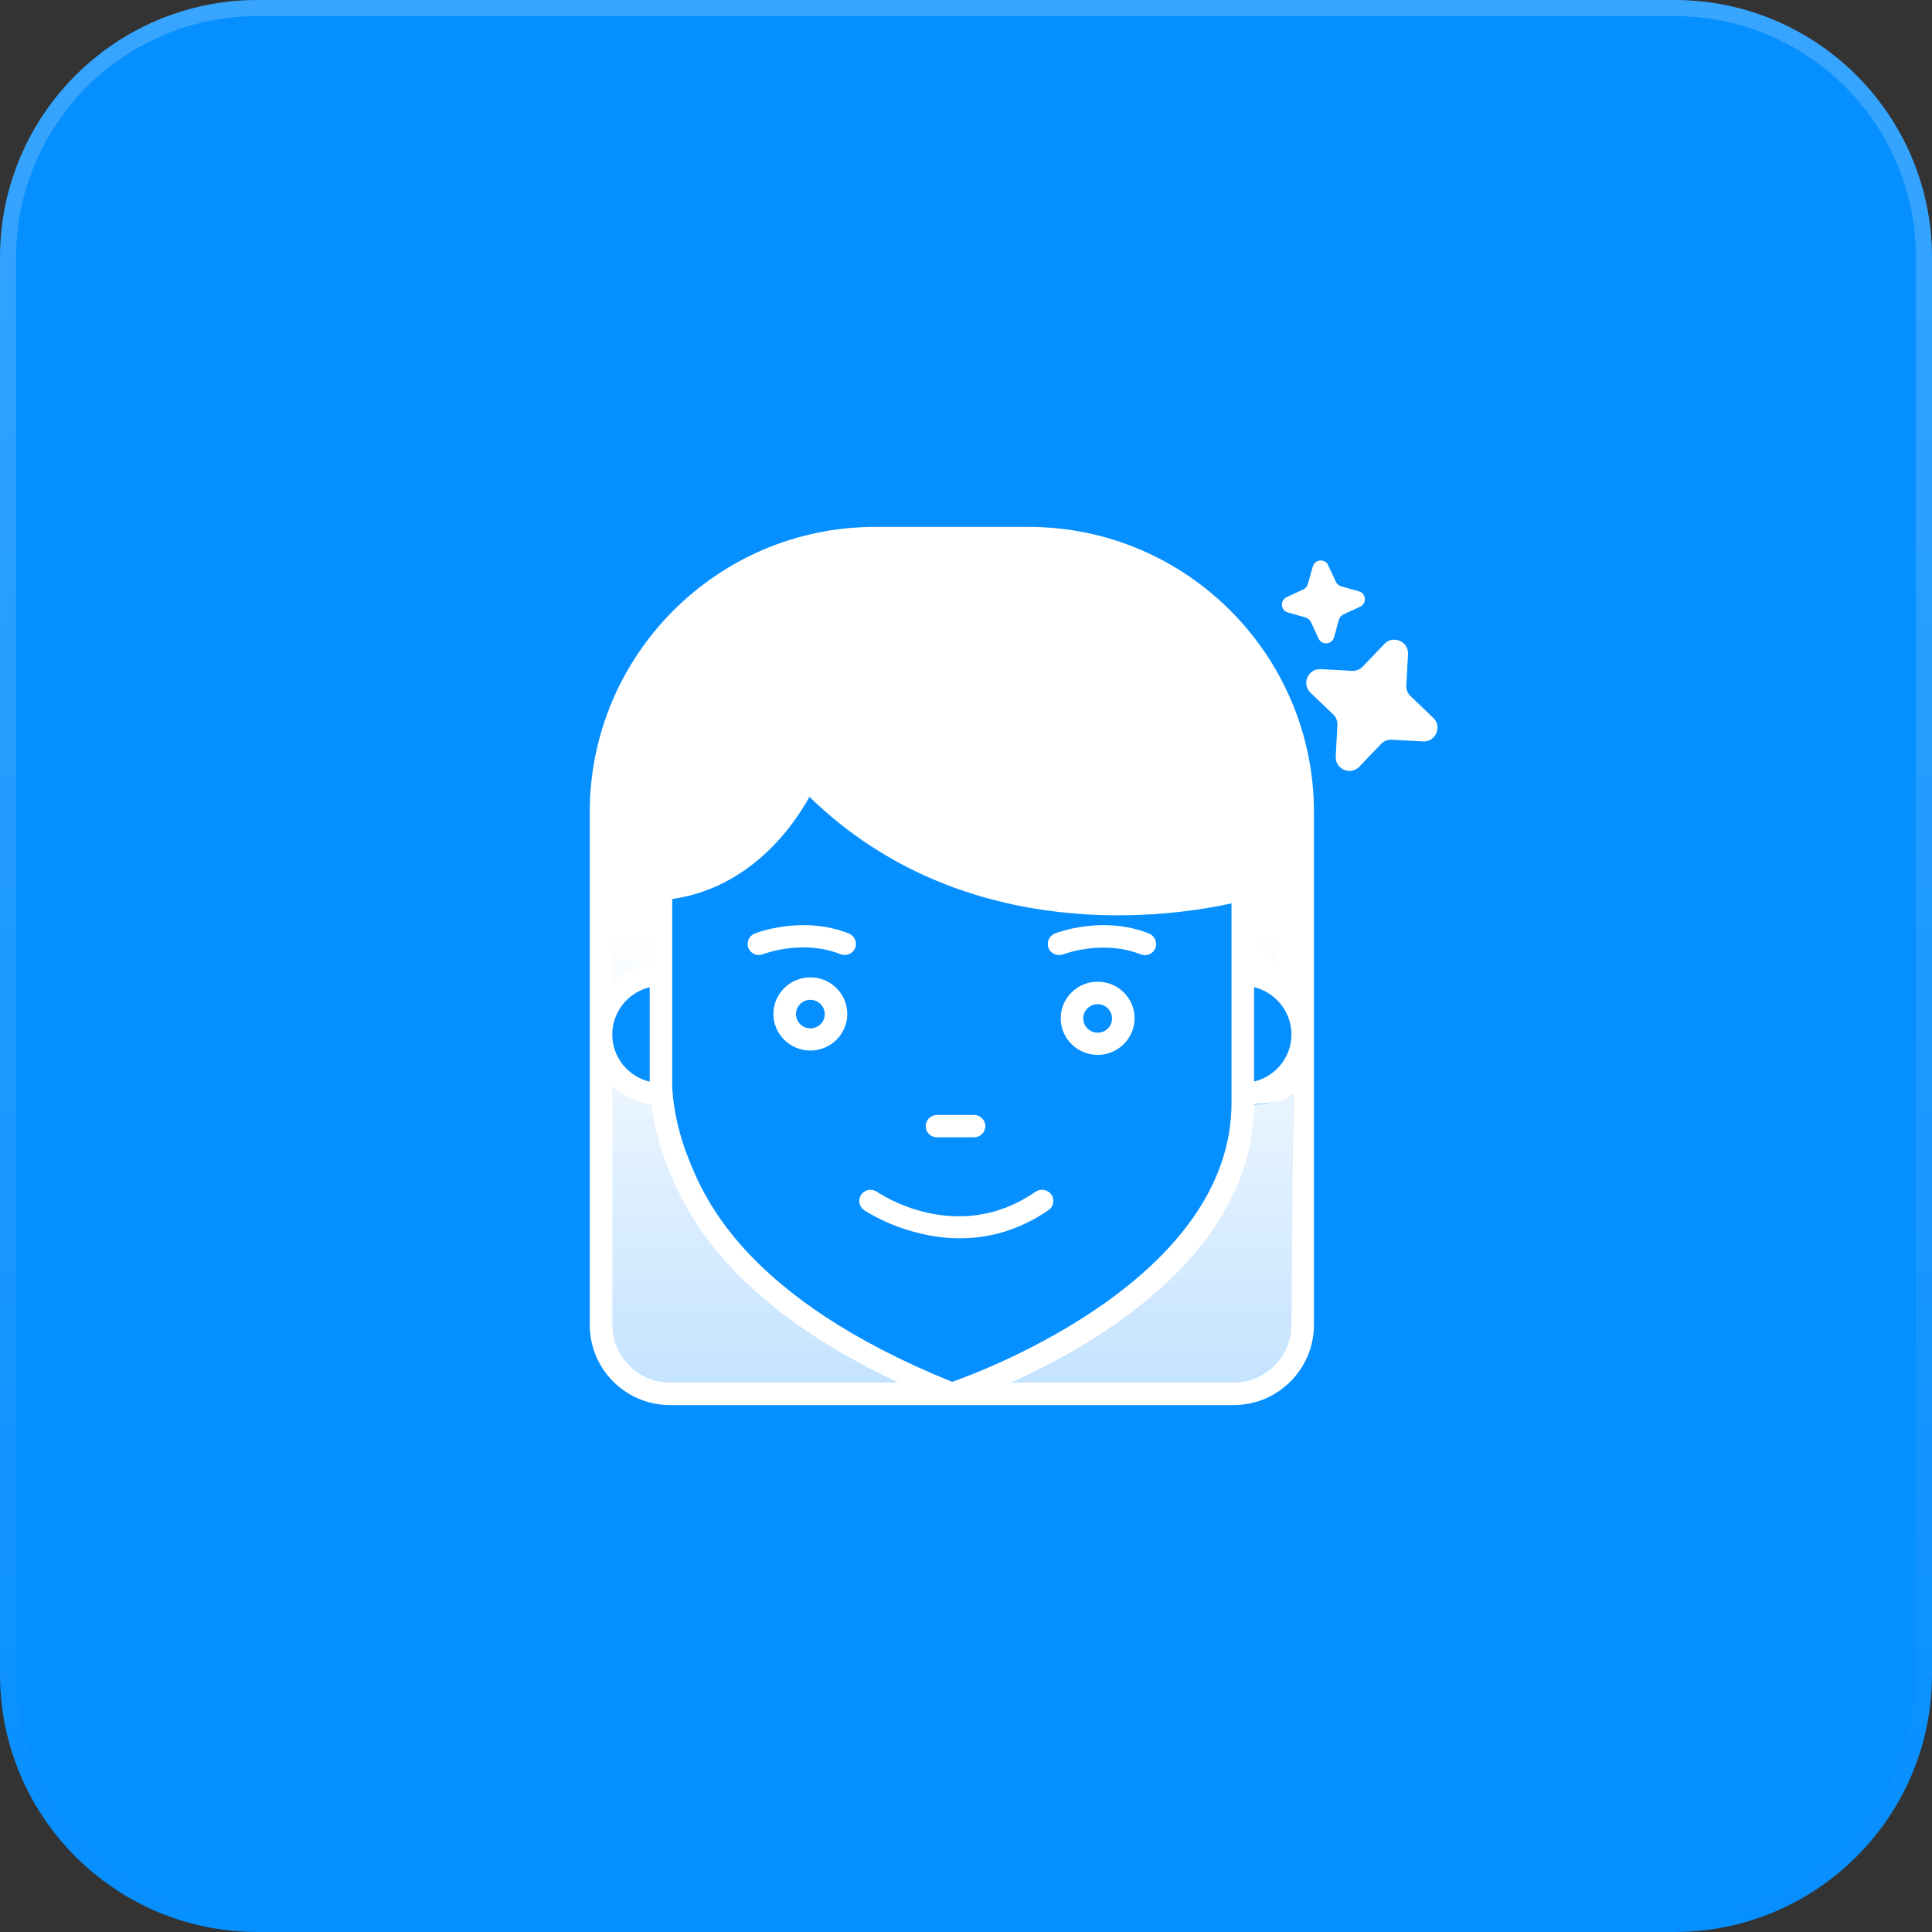 <svg width="88" height="88" viewBox="0 0 88 88" fill="none" xmlns="http://www.w3.org/2000/svg">
<rect x="0" y="0" width="88" height="88" fill="#333333" stroke="none"/>
<path d="M0 11.733C0 5.253 5.253 0 11.733 0H76.267C82.747 0 88 5.253 88 11.733V76.267C88 82.747 82.747 88 76.267 88H11.733C5.253 88 0 82.747 0 76.267V11.733Z" fill="#068FFF"/>
<path d="M11.733 0.366H76.267C82.544 0.366 87.634 5.456 87.634 11.733V76.267C87.634 82.544 82.544 87.634 76.267 87.634H11.733C5.456 87.634 0.366 82.544 0.366 76.267V11.733C0.366 5.456 5.456 0.366 11.733 0.366Z" stroke="url(#paint0_linear_1914_3713)" stroke-opacity="0.2" stroke-width="0.733"/>
<path d="M29.745 40.656C29.745 40.383 29.951 40.162 30.214 40.136C34.526 39.772 36.226 35.154 36.239 35.108C36.303 34.946 36.451 34.829 36.618 34.797C36.785 34.764 36.965 34.823 37.081 34.946C44.979 43.305 56.373 39.973 56.489 39.941C56.643 39.895 56.81 39.921 56.945 40.019C57.08 40.116 57.151 40.272 57.151 40.434V43.916C57.806 44.019 58.398 44.325 58.86 44.76V36.901C58.86 30.218 53.475 24.775 46.862 24.775H39.851C33.238 24.775 27.853 30.218 27.853 36.901L27.245 45.656C27.708 45.214 29.09 44.093 29.745 43.989V40.656ZM30.578 53.156C30.116 51.986 29.829 50.504 29.745 49.822C29.064 49.725 28.335 49.686 27.853 49.225V60.562C27.853 62.03 29.035 63.225 30.488 63.225L41.412 63.156C33.321 59.304 31.266 54.89 30.578 53.156ZM44.745 63.225H56.225C57.678 63.225 58.86 62.03 58.86 60.562L58.912 49.822C58.449 50.264 57.223 50.287 56.568 50.397C56.523 57.269 48.684 61.439 44.745 63.225Z" fill="#A0D3F8"/>
<path d="M29.745 40.656C29.745 40.383 29.951 40.162 30.214 40.136C34.526 39.772 36.226 35.154 36.239 35.108C36.303 34.946 36.451 34.829 36.618 34.797C36.785 34.764 36.965 34.823 37.081 34.946C44.979 43.305 56.373 39.973 56.489 39.941C56.643 39.895 56.81 39.921 56.945 40.019C57.08 40.116 57.151 40.272 57.151 40.434V43.916C57.806 44.019 58.398 44.325 58.86 44.76V36.901C58.86 30.218 53.475 24.775 46.862 24.775H39.851C33.238 24.775 27.853 30.218 27.853 36.901L27.245 45.656C27.708 45.214 29.09 44.093 29.745 43.989V40.656ZM30.578 53.156C30.116 51.986 29.829 50.504 29.745 49.822C29.064 49.725 28.335 49.686 27.853 49.225V60.562C27.853 62.03 29.035 63.225 30.488 63.225L41.412 63.156C33.321 59.304 31.266 54.89 30.578 53.156ZM44.745 63.225H56.225C57.678 63.225 58.86 62.03 58.86 60.562L58.912 49.822C58.449 50.264 57.223 50.287 56.568 50.397C56.523 57.269 48.684 61.439 44.745 63.225Z" fill="url(#paint1_linear_1914_3713)"/>
<path d="M63.058 29.331C63.459 28.911 64.165 29.217 64.133 29.796L64.056 31.223C64.046 31.405 64.117 31.582 64.249 31.708L65.281 32.696C65.701 33.096 65.395 33.803 64.816 33.771L63.389 33.694C63.207 33.684 63.03 33.755 62.904 33.886L61.917 34.919C61.516 35.339 60.809 35.033 60.841 34.454L60.918 33.027C60.928 32.845 60.858 32.668 60.726 32.542L59.693 31.555C59.273 31.154 59.579 30.447 60.158 30.479L61.585 30.556C61.767 30.566 61.944 30.495 62.071 30.363L63.058 29.331Z" fill="white"/>
<path d="M59.796 25.802C59.89 25.467 60.35 25.43 60.497 25.746L60.849 26.504C60.895 26.604 60.983 26.678 61.088 26.707L61.893 26.934C62.228 27.028 62.265 27.488 61.95 27.635L61.191 27.987C61.092 28.033 61.018 28.12 60.988 28.226L60.762 29.031C60.668 29.366 60.207 29.403 60.061 29.088L59.708 28.329C59.662 28.23 59.575 28.156 59.47 28.126L58.664 27.9C58.329 27.806 58.292 27.345 58.608 27.199L59.367 26.846C59.466 26.8 59.54 26.713 59.569 26.608L59.796 25.802Z" fill="white"/>
<path d="M59.849 60.346V36.994C59.849 29.827 54.023 24 46.856 24H39.856C32.689 24 26.862 29.827 26.862 36.994V60.346C26.862 62.365 28.503 64 30.516 64H56.189C58.209 64 59.849 62.359 59.849 60.346ZM27.888 36.994C27.888 30.397 33.26 25.026 39.856 25.026H46.856C53.452 25.026 58.824 30.397 58.824 36.994L58.078 43.989C57.616 43.553 57.898 43.258 57.245 43.156L57.45 40.232C57.316 39.732 57.373 39.918 57.245 39.822C57.116 39.726 56.943 39.694 56.789 39.745C56.674 39.777 44.747 42.927 36.869 34.677C36.747 34.549 36.574 34.491 36.407 34.53C36.24 34.562 36.093 34.677 36.029 34.837C36.01 34.882 34.369 39.635 30.067 39.994C29.805 40.013 29.599 40.237 29.599 40.506V43.942C28.946 44.045 28.356 44.346 27.894 44.776V36.994H27.888ZM58.824 47.115C58.824 48.16 58.093 49.032 57.119 49.263V44.962C58.093 45.199 58.824 46.077 58.824 47.115ZM29.593 44.968V49.269C28.619 49.038 27.888 48.167 27.888 47.122C27.888 46.077 28.619 45.199 29.593 44.968ZM30.523 62.974C29.074 62.974 27.894 61.795 27.894 60.346V49.468C28.375 49.917 28.984 50.218 29.67 50.314C29.76 50.987 29.952 52 30.414 53.154C31.099 54.859 32.837 59.167 40.914 62.974H30.523ZM31.362 52.776C30.631 50.955 30.619 49.474 30.619 49.455V40.949C34.189 40.436 36.144 37.609 36.869 36.295C44.003 43.231 53.523 41.718 56.093 41.147V50.237C56.093 58.179 44.901 62.404 43.369 62.942C33.894 59.103 32.055 54.506 31.362 52.776ZM56.189 62.974H46.042C49.971 61.212 57.067 57.09 57.119 50.308C57.773 50.205 58.45 50.258 58.911 49.822L58.824 60.346C58.824 61.795 57.644 62.974 56.189 62.974Z" fill="white"/>
<path d="M38.664 42.52C36.544 41.68 34.462 42.488 34.379 42.52C34.115 42.622 33.987 42.921 34.09 43.182C34.167 43.379 34.366 43.5 34.565 43.5C34.629 43.5 34.694 43.487 34.758 43.462C34.777 43.455 36.537 42.768 38.285 43.462C38.548 43.563 38.85 43.442 38.953 43.175C39.056 42.921 38.927 42.628 38.664 42.52ZM52.334 42.52C50.214 41.68 48.133 42.488 48.049 42.52C47.786 42.622 47.657 42.921 47.76 43.182C47.863 43.442 48.165 43.57 48.428 43.468C48.448 43.462 50.221 42.781 51.955 43.468C52.02 43.493 52.084 43.506 52.148 43.506C52.354 43.506 52.546 43.385 52.623 43.188C52.726 42.921 52.598 42.628 52.334 42.52ZM36.91 44.518C35.978 44.518 35.227 45.269 35.227 46.185C35.227 47.101 35.985 47.852 36.91 47.852C37.835 47.852 38.593 47.101 38.593 46.185C38.593 45.269 37.841 44.518 36.91 44.518ZM36.91 46.84C36.55 46.84 36.255 46.547 36.255 46.191C36.255 45.835 36.55 45.542 36.91 45.542C37.27 45.542 37.565 45.835 37.565 46.191C37.572 46.547 37.276 46.84 36.91 46.84ZM49.996 44.715C49.064 44.715 48.313 45.466 48.313 46.382C48.313 47.298 49.071 48.049 49.996 48.049C50.921 48.049 51.679 47.298 51.679 46.382C51.679 45.466 50.928 44.715 49.996 44.715ZM49.996 47.037C49.636 47.037 49.341 46.745 49.341 46.388C49.341 46.032 49.636 45.739 49.996 45.739C50.356 45.739 50.651 46.032 50.651 46.388C50.658 46.745 50.362 47.037 49.996 47.037ZM42.679 51.803H44.368C44.651 51.803 44.882 51.574 44.882 51.294C44.882 51.014 44.651 50.785 44.368 50.785H42.679C42.396 50.785 42.165 51.014 42.165 51.294C42.165 51.574 42.39 51.803 42.679 51.803ZM47.163 54.284C43.61 56.746 40.09 54.386 39.942 54.284C39.711 54.125 39.39 54.182 39.229 54.411C39.068 54.641 39.126 54.959 39.358 55.118C39.383 55.137 41.253 56.403 43.726 56.403C44.972 56.403 46.366 56.078 47.76 55.118C47.992 54.959 48.049 54.641 47.889 54.411C47.715 54.176 47.394 54.125 47.163 54.284Z" fill="white"/>
<defs>
<linearGradient id="paint0_linear_1914_3713" x1="44" y1="0" x2="44" y2="88" gradientUnits="userSpaceOnUse">
<stop stop-color="white"/>
<stop offset="1" stop-color="white" stop-opacity="0"/>
</linearGradient>
<linearGradient id="paint1_linear_1914_3713" x1="43.356" y1="24.775" x2="43.356" y2="63.225" gradientUnits="userSpaceOnUse">
<stop offset="0.455" stop-color="white"/>
<stop offset="1" stop-color="#C4E3FF"/>
</linearGradient>
</defs>
</svg>
